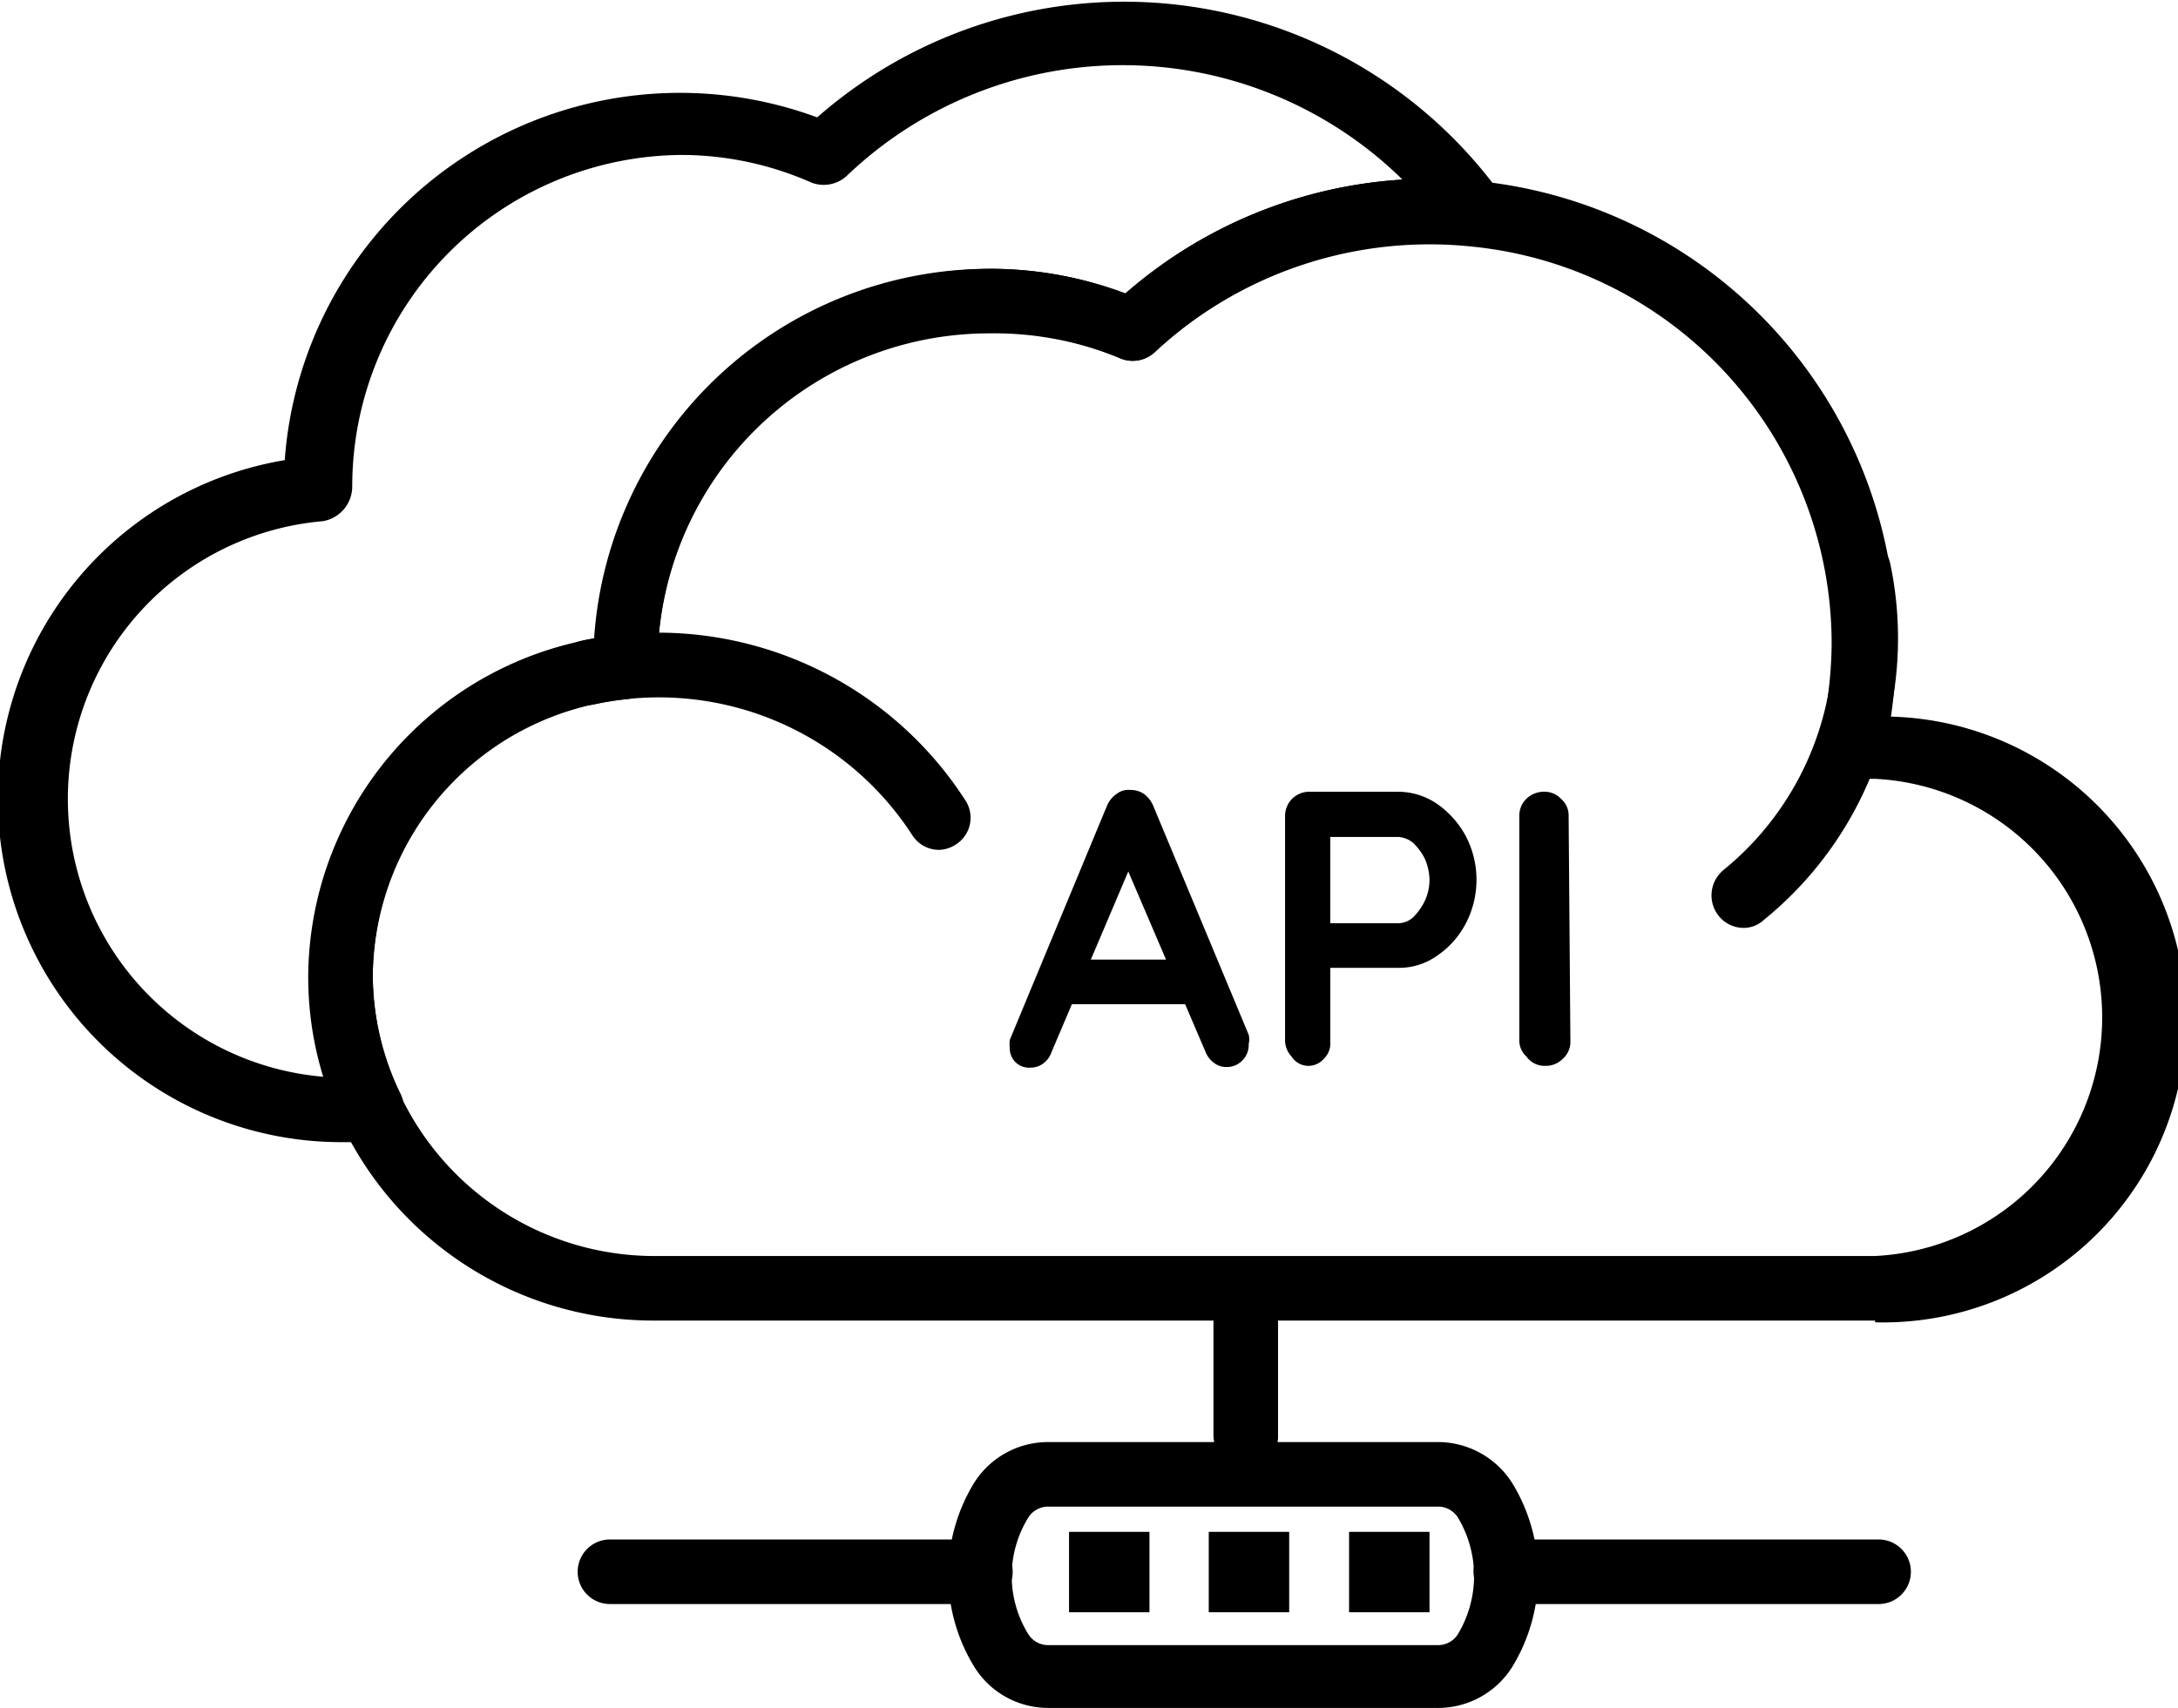 <svg xmlns="http://www.w3.org/2000/svg" viewBox="0 0 37.1 29.1"><title>Api-2</title><g id="Layer_2" data-name="Layer 2"><g id="Layer_4" data-name="Layer 4"><path d="M6.31,19.46H5.85a5.85,5.85,0,0,1-1-11.62A6.75,6.75,0,0,1,13.92,2,7.92,7.92,0,0,1,25.56,3.3a.59.59,0,0,1,0,.6.56.56,0,0,1-.54.27A6.88,6.88,0,0,0,19.67,6a.55.55,0,0,1-.6.1,5.66,5.66,0,0,0-7.87,5.19.59.59,0,0,1-.5.59,4.78,4.78,0,0,0-4.35,4.73,4.68,4.68,0,0,0,.46,2,.55.55,0,0,1,0,.53A.57.57,0,0,1,6.31,19.46ZM11.6,2.64A5.65,5.65,0,0,0,6,8.28a.6.6,0,0,1-.5.6,4.75,4.75,0,0,0,.06,9.47,5.76,5.76,0,0,1-.26-1.71,5.88,5.88,0,0,1,4.87-5.76,6.77,6.77,0,0,1,6.73-6.3A6.52,6.52,0,0,1,19.17,5a7.91,7.91,0,0,1,4.72-1.94A6.8,6.8,0,0,0,14.42,3a.58.58,0,0,1-.6.11A5.49,5.49,0,0,0,11.6,2.64Zm-.94,8.72h0Zm0,0h0Z"/><path d="M31.94,22.5H11.1a5.88,5.88,0,0,1-5.28-3.35,5.79,5.79,0,0,1-.57-2.51,5.88,5.88,0,0,1,4.87-5.76,6.75,6.75,0,0,1,6.73-6.3A6.52,6.52,0,0,1,19.17,5,7.92,7.92,0,0,1,32.3,11a8.42,8.42,0,0,1-.09,1.21,5.16,5.16,0,0,1-.27,10.32ZM16.85,5.68a5.65,5.65,0,0,0-5.65,5.64.59.59,0,0,1-.5.59,4.78,4.78,0,0,0-4.35,4.73,4.68,4.68,0,0,0,.46,2A4.79,4.79,0,0,0,11.1,21.4H31.94a4.07,4.07,0,0,0,0-8.13l-.36,0a.53.53,0,0,1-.47-.19.54.54,0,0,1-.11-.49A7.28,7.28,0,0,0,31.2,11a6.8,6.8,0,0,0-6.14-6.8A6.88,6.88,0,0,0,19.67,6a.55.55,0,0,1-.6.1A5.61,5.61,0,0,0,16.85,5.68Z"/><path d="M16,14.48a.54.54,0,0,1-.46-.25A5.14,5.14,0,0,0,10.13,12a.55.55,0,0,1-.66-.42.57.57,0,0,1,.42-.66,6.23,6.23,0,0,1,6.55,2.71.54.54,0,0,1-.16.76A.55.55,0,0,1,16,14.48Z"/><path d="M29.7,15.81a.55.55,0,0,1-.42-.2.56.56,0,0,1,.07-.78,5.08,5.08,0,0,0,1.77-5,.55.55,0,0,1,1.08-.22,6.18,6.18,0,0,1-2.15,6.06A.51.51,0,0,1,29.7,15.81Z"/><path d="M21.22,25a.55.55,0,0,1-.55-.55V22a.55.55,0,0,1,.55-.55.54.54,0,0,1,.55.55v2.51A.54.54,0,0,1,21.22,25Z"/><path d="M16.7,27.33H10.39a.55.55,0,0,1-.55-.55.55.55,0,0,1,.55-.55H16.7a.55.55,0,0,1,.55.55A.55.55,0,0,1,16.7,27.33Z"/><path d="M32,27.33H25.65a.55.55,0,0,1-.55-.55.55.55,0,0,1,.55-.55H32a.55.55,0,0,1,.55.55A.55.55,0,0,1,32,27.33Z"/><rect x="18.21" y="26.1" width="1.37" height="1.37"/><rect x="20.59" y="26.1" width="1.37" height="1.37"/><rect x="22.98" y="26.1" width="1.37" height="1.37"/><path d="M24.49,29.1H17.86a1.48,1.48,0,0,1-1.27-.71,3,3,0,0,1,0-3.12,1.49,1.49,0,0,1,1.27-.7h6.63a1.5,1.5,0,0,1,1.27.7,3,3,0,0,1,0,3.13A1.49,1.49,0,0,1,24.49,29.1Zm-6.63-3.43a.4.4,0,0,0-.34.18,1.89,1.89,0,0,0,0,2,.4.4,0,0,0,.34.18h6.63a.4.4,0,0,0,.34-.18,1.93,1.93,0,0,0,0-2,.4.4,0,0,0-.34-.18Z"/><path d="M19.35,14.54l-1.44,3.39a.4.4,0,0,1-.14.19.35.35,0,0,1-.21.07.33.33,0,0,1-.27-.1.34.34,0,0,1-.09-.24.59.59,0,0,1,0-.13l1.66-4a.47.47,0,0,1,.17-.2.32.32,0,0,1,.23-.06.39.39,0,0,1,.23.07.49.49,0,0,1,.15.19l1.63,3.91a.34.34,0,0,1,0,.16.37.37,0,0,1-.12.29.36.36,0,0,1-.25.1.34.34,0,0,1-.22-.07.43.43,0,0,1-.15-.2l-1.43-3.34Zm-1.23,2.57.36-.76h1.8l.13.76Z"/><path d="M23.82,13.49a1.18,1.18,0,0,1,.65.2,1.59,1.59,0,0,1,.49.54,1.61,1.61,0,0,1,0,1.52,1.5,1.5,0,0,1-.49.54,1.11,1.11,0,0,1-.65.2H22.59l.07-.12v1.38a.36.36,0,0,1-.11.29.35.35,0,0,1-.28.12A.34.34,0,0,1,22,18a.4.4,0,0,1-.11-.29V13.9a.41.41,0,0,1,.41-.41Zm0,2.24a.38.38,0,0,0,.25-.1,1,1,0,0,0,.2-.28.86.86,0,0,0,.08-.36.94.94,0,0,0-.08-.36,1,1,0,0,0-.2-.27.44.44,0,0,0-.25-.1H22.58l.08-.12v1.7l-.07-.11Z"/><path d="M26.75,17.75a.38.38,0,0,1-.13.29.4.4,0,0,1-.29.12A.38.38,0,0,1,26,18a.37.37,0,0,1-.12-.29V13.9a.4.4,0,0,1,.12-.29.43.43,0,0,1,.31-.12.38.38,0,0,1,.28.12.37.37,0,0,1,.13.29Z"/></g></g></svg>